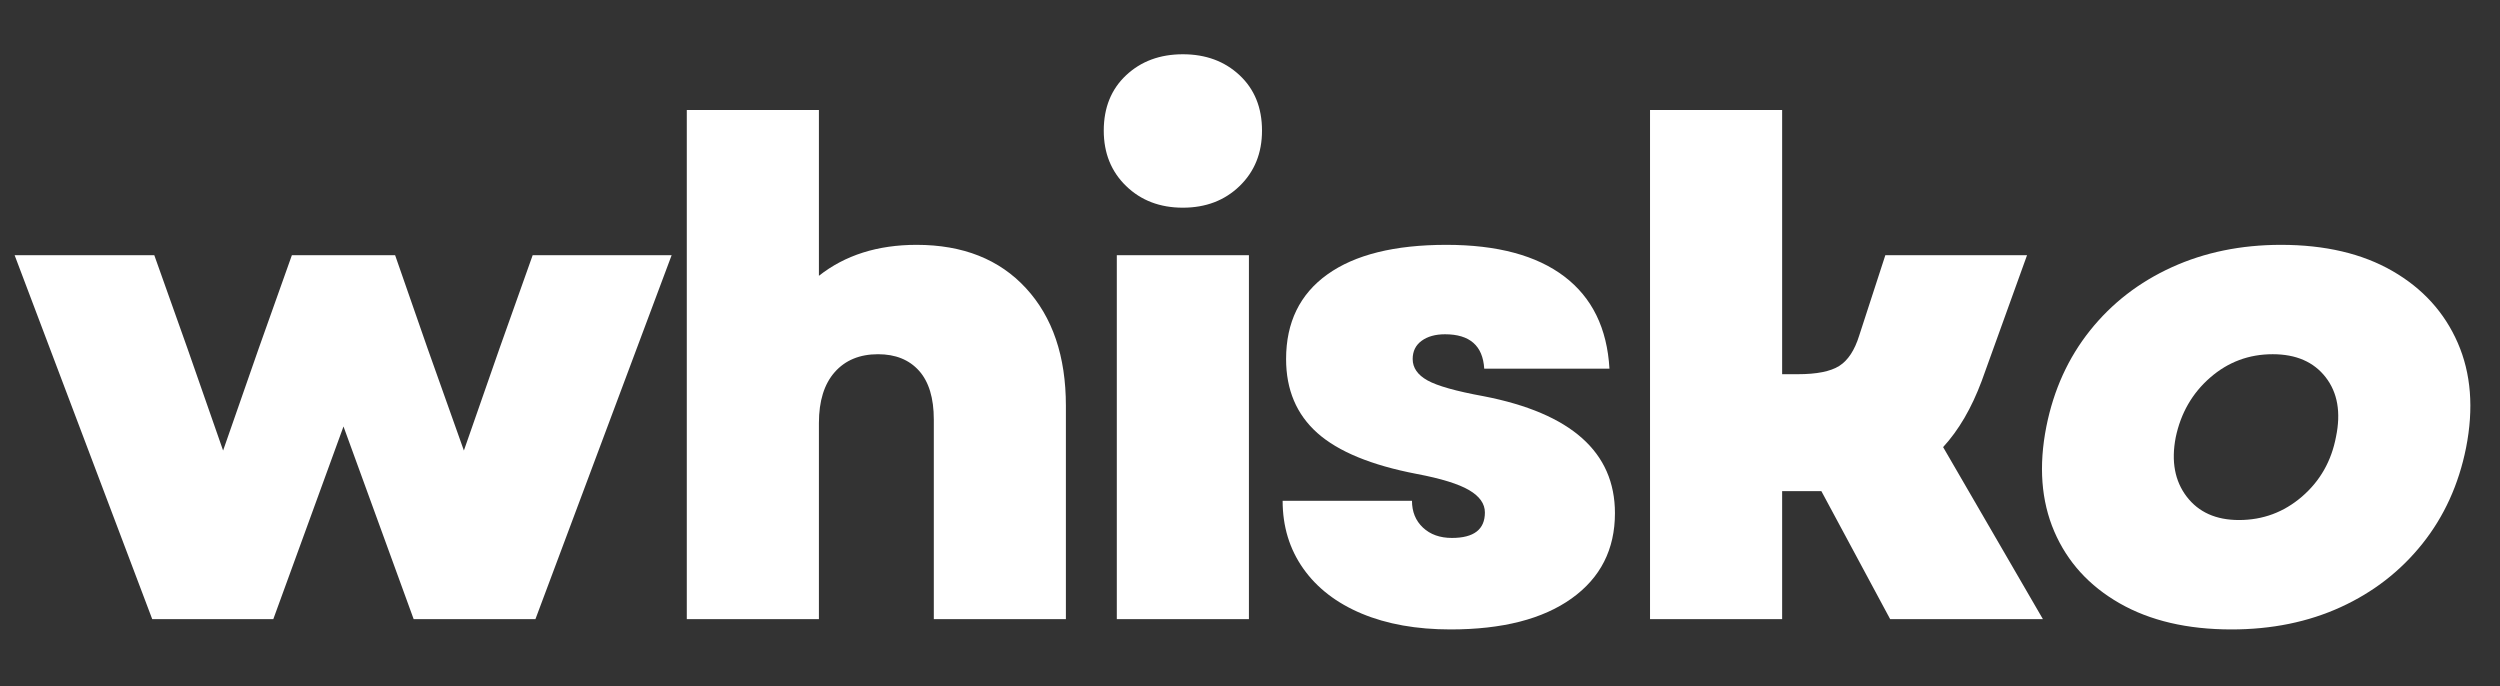 <svg version="1.0" preserveAspectRatio="xMidYMid meet" height="450" viewBox="0 0 1230 337.5" zoomAndPan="magnify" width="1640" xmlns:xlink="http://www.w3.org/1999/xlink" xmlns="http://www.w3.org/2000/svg"><rect x="0" y="0" width="1230" height="337.5" fill="#333333" stroke="none"/><defs><g></g></defs><g fill-opacity="1" fill="#ffffff"><g transform="translate(5.5, 304.604)"><g><path d="M 69.391 0 L 1.688 -179.062 L 70.406 -179.062 L 86.656 -133.375 L 104.266 -82.938 L 121.859 -133.375 L 138.109 -179.062 L 188.891 -179.062 L 204.797 -133.375 L 222.734 -82.938 L 240.328 -133.375 L 256.578 -179.062 L 324.953 -179.062 L 257.938 0 L 198.016 0 L 179.406 -51.109 L 163.5 -94.781 L 147.594 -51.109 L 128.969 0 Z M 69.391 0"></path></g></g></g><g fill-opacity="1" fill="#ffffff"><g transform="translate(315.232, 304.604)"><g><path d="M 22.672 0 L 22.672 -250.484 L 87.672 -250.484 L 87.672 -168.906 C 100.535 -179.062 116.555 -184.141 135.734 -184.141 C 158.523 -184.141 176.461 -177.031 189.547 -162.812 C 202.641 -148.602 209.188 -129.312 209.188 -104.938 L 209.188 0 L 144.203 0 L 144.203 -98.172 C 144.203 -108.773 141.773 -116.785 136.922 -122.203 C 132.066 -127.617 125.352 -130.328 116.781 -130.328 C 107.758 -130.328 100.648 -127.391 95.453 -121.516 C 90.266 -115.648 87.672 -107.301 87.672 -96.469 L 87.672 0 Z M 22.672 0"></path></g></g></g><g fill-opacity="1" fill="#ffffff"><g transform="translate(526.798, 304.604)"><g><path d="M 22.672 0 L 22.672 -179.062 L 87.672 -179.062 L 87.672 0 Z M 16.25 -240.328 C 16.25 -251.617 19.914 -260.703 27.25 -267.578 C 34.582 -274.461 43.891 -277.906 55.172 -277.906 C 66.453 -277.906 75.758 -274.461 83.094 -267.578 C 90.438 -260.703 94.109 -251.617 94.109 -240.328 C 94.109 -229.273 90.438 -220.191 83.094 -213.078 C 75.758 -205.973 66.453 -202.422 55.172 -202.422 C 43.891 -202.422 34.582 -205.973 27.25 -213.078 C 19.914 -220.191 16.25 -229.273 16.25 -240.328 Z M 16.25 -240.328"></path></g></g></g><g fill-opacity="1" fill="#ffffff"><g transform="translate(620.225, 304.604)"><g><path d="M 93.422 5.078 C 76.723 5.078 62.164 2.484 49.75 -2.703 C 37.344 -7.898 27.754 -15.289 20.984 -24.875 C 14.211 -34.469 10.828 -45.582 10.828 -58.219 L 74.469 -58.219 C 74.469 -52.801 76.27 -48.398 79.875 -45.016 C 83.488 -41.629 88.234 -39.938 94.109 -39.938 C 104.93 -39.938 110.344 -44.113 110.344 -52.469 C 110.344 -56.758 107.75 -60.426 102.562 -63.469 C 97.375 -66.508 88.801 -69.16 76.844 -71.422 C 54.5 -75.711 38.191 -82.426 27.922 -91.562 C 17.66 -100.707 12.531 -112.836 12.531 -127.953 C 12.531 -146.004 19.297 -159.879 32.828 -169.578 C 46.367 -179.285 65.891 -184.141 91.391 -184.141 C 116.441 -184.141 135.789 -178.945 149.438 -168.562 C 163.094 -158.188 170.488 -143.07 171.625 -123.219 L 110.016 -123.219 C 109.336 -134.5 102.906 -140.141 90.719 -140.141 C 85.977 -140.141 82.141 -139.066 79.203 -136.922 C 76.273 -134.773 74.812 -131.785 74.812 -127.953 C 74.812 -123.66 77.234 -120.16 82.078 -117.453 C 86.93 -114.742 96.129 -112.148 109.672 -109.672 C 152.773 -101.328 174.328 -82.145 174.328 -52.125 C 174.328 -34.301 167.219 -20.312 153 -10.156 C 138.781 0 118.922 5.078 93.422 5.078 Z M 93.422 5.078"></path></g></g></g><g fill-opacity="1" fill="#ffffff"><g transform="translate(789.139, 304.604)"><g><path d="M 22.672 0 L 22.672 -250.484 L 87.672 -250.484 L 87.672 -120.5 L 95.453 -120.5 C 104.703 -120.5 111.473 -121.852 115.766 -124.562 C 120.055 -127.27 123.328 -132.238 125.578 -139.469 L 138.453 -179.062 L 208.172 -179.062 L 185.844 -117.125 C 180.875 -103.812 174.551 -92.977 166.875 -84.625 L 215.969 0 L 140.812 0 L 106.969 -62.969 L 87.672 -62.969 L 87.672 0 Z M 22.672 0"></path></g></g></g><g fill-opacity="1" fill="#ffffff"><g transform="translate(995.299, 304.604)"><g><path d="M 102.562 5.078 C 80.895 5.078 62.555 0.789 47.547 -7.781 C 32.547 -16.363 21.828 -28.156 15.391 -43.156 C 8.961 -58.164 7.672 -75.375 11.516 -94.781 C 15.117 -112.832 22.281 -128.57 33 -142 C 43.719 -155.426 57.145 -165.805 73.281 -173.141 C 89.414 -180.473 107.301 -184.141 126.938 -184.141 C 148.602 -184.141 166.879 -179.852 181.766 -171.281 C 196.66 -162.707 207.379 -150.914 213.922 -135.906 C 220.473 -120.895 221.832 -103.688 218 -84.281 C 214.383 -66.227 207.219 -50.488 196.5 -37.062 C 185.781 -23.633 172.41 -13.254 156.391 -5.922 C 140.367 1.41 122.426 5.078 102.562 5.078 Z M 75.141 -89.359 C 72.891 -77.629 74.695 -67.926 80.562 -60.25 C 86.426 -52.582 95 -48.75 106.281 -48.75 C 118.02 -48.75 128.344 -52.582 137.25 -60.25 C 146.164 -67.926 151.754 -77.742 154.016 -89.703 C 156.492 -101.66 154.801 -111.422 148.938 -118.984 C 143.07 -126.547 134.383 -130.328 122.875 -130.328 C 111.145 -130.328 100.879 -126.488 92.078 -118.812 C 83.273 -111.133 77.629 -101.316 75.141 -89.359 Z M 75.141 -89.359"></path></g></g></g></svg>